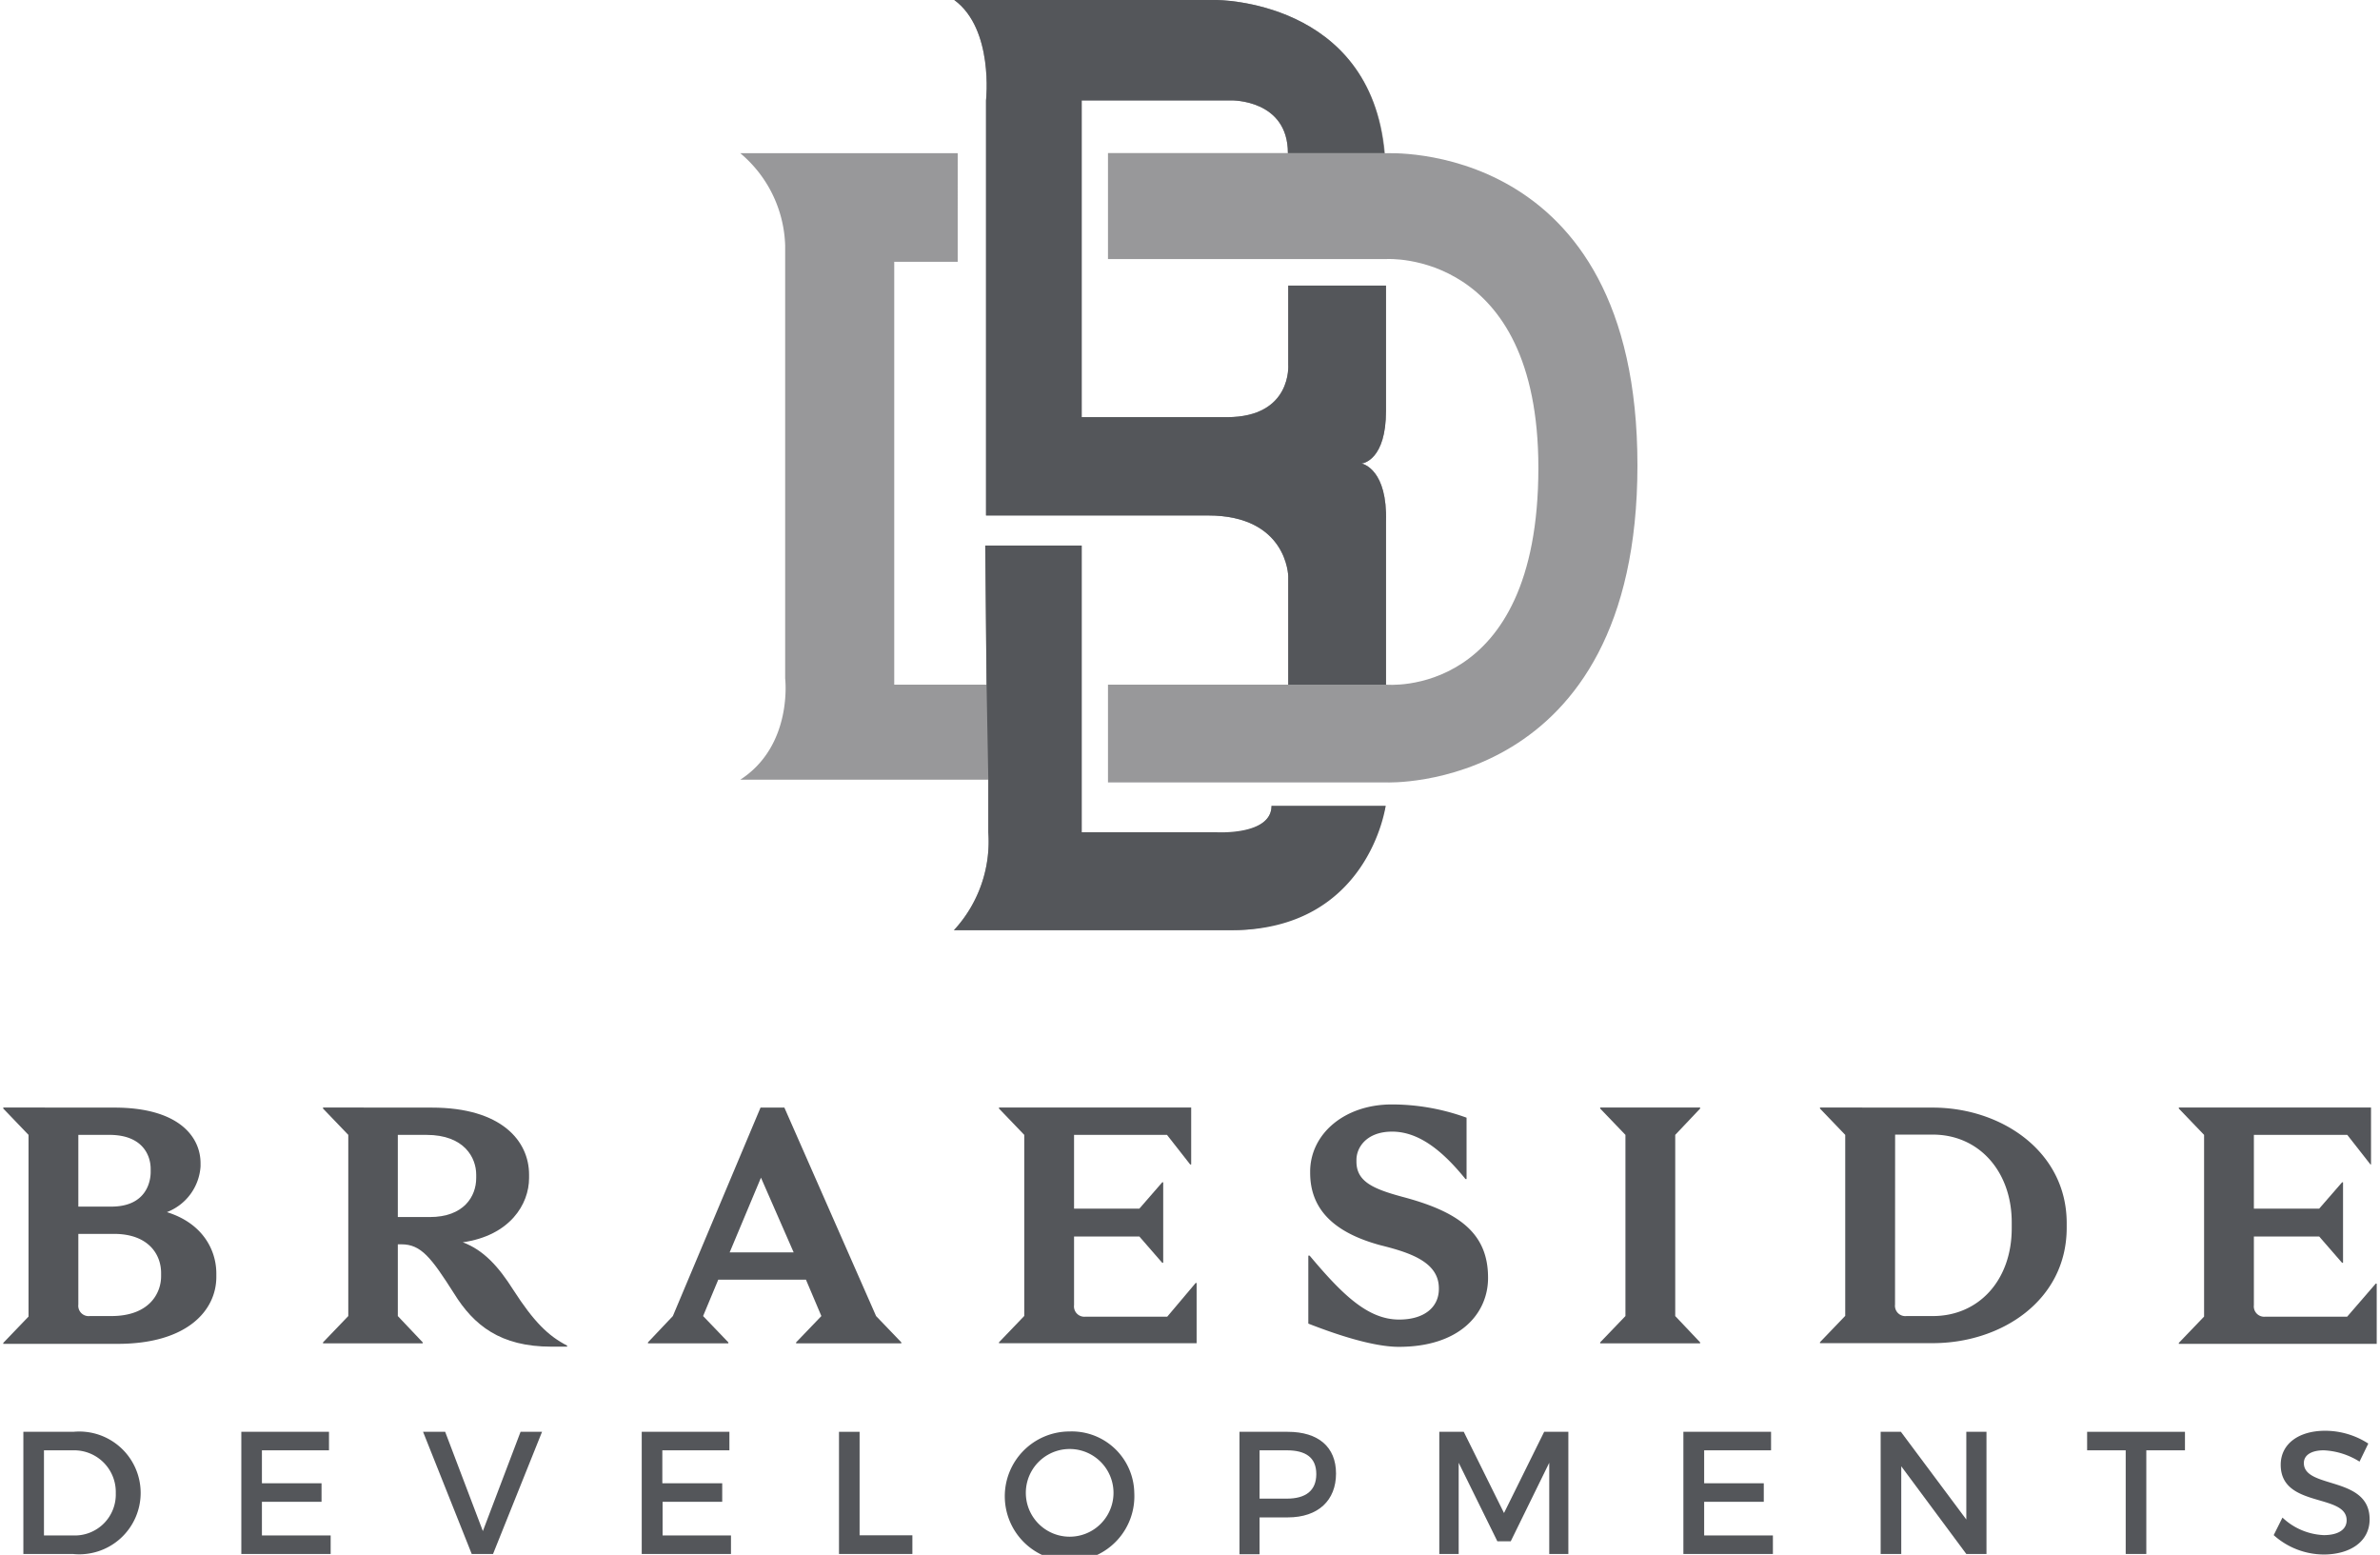 <svg xmlns="http://www.w3.org/2000/svg" width="271" height="177" viewBox="0 0 270.71 177.3">
  <defs>
    <style>
      .cls-1 {
        fill: #54565a;
      }

      .cls-2 {
        fill: #98989a;
      }
    </style>
  </defs>
  <title>logo</title>
  <g id="Layer_2" data-name="Layer 2">
    <g id="Layer_1-2" data-name="Layer 1">
      <g>
        <g>
          <path class="cls-1" d="M12.67,126.3c7.41,0,9.83,3.38,9.83,6.34V133a6,6,0,0,1-3.84,5.22c4.1,1.27,5.64,4.34,5.64,7v.39c0,3.8-3.3,7.63-11.25,7.63H0v-.11l2.88-3V129.41l-2.88-3v-.12ZM8.56,137.59h3.76c4.19,0,4.49-3.15,4.49-3.92v-.38c0-1.5-.88-3.88-4.72-3.88H8.56Zm0,11.17a1.18,1.18,0,0,0,1.31,1.31h2.45c4.38,0,5.68-2.65,5.68-4.53v-.39c0-2.11-1.45-4.45-5.37-4.45H8.56Z"/>
          <path class="cls-1" d="M48.87,126.3c8,0,11.1,3.84,11.1,7.64v.39c0,3-2.19,6.56-7.56,7.33,2.38.88,4.1,2.8,5.75,5.41,2.38,3.69,4,5.26,6.15,6.37v.12H62.5c-5.79,0-8.83-2.42-11.09-6.07-2.61-4.1-3.76-5.6-6-5.6H45v8.18l2.84,3v.11H36.47v-.11l2.88-3V129.41l-2.88-3v-.12ZM45,138.78h3.64c3.88,0,5.3-2.34,5.3-4.45v-.39c0-1.88-1.31-4.53-5.68-4.53H45Z"/>
          <path class="cls-1" d="M99.55,150.07l2.88,3v.11h-12v-.11l2.88-3-1.76-4.15h-10l-1.73,4.15,2.88,3v.11H73.53v-.11l2.84-3,10-23.77h2.72Zm-9.4-7.26-3.73-8.52-3.57,8.52Z"/>
          <path class="cls-1" d="M135.38,132.79l-2.65-3.38h-10.6v8.41h7.45l2.61-3h.11V144h-.11l-2.61-3h-7.45v7.83a1.18,1.18,0,0,0,1.31,1.31h9.32L136,146.3h.11v6.87H113.57v-.11l2.88-3V129.41l-2.88-3v-.12h21.92v6.49Z"/>
          <path class="cls-1" d="M166.9,127.45v7h-.12c-2.49-3.07-5.22-5.41-8.37-5.41-2.91,0-4.07,1.8-4.07,3.22v.2c0,2.26,1.88,3.1,5.19,4,6.25,1.65,9.82,4,9.82,9.21v.19c-.07,4-3.3,7.72-10.17,7.72-3,0-7.29-1.46-10.33-2.65v-7.75H149c3.8,4.53,6.68,7.29,10.21,7.29,2.84,0,4.49-1.38,4.53-3.42v-.15c0-3-3.3-4.07-6.68-4.91-5.37-1.46-8-4.15-8-8.26v-.23c.07-4.22,3.91-7.56,9.32-7.56A24.9,24.9,0,0,1,166.9,127.45Z"/>
          <path class="cls-1" d="M190.7,129.41v20.66l2.84,3v.11h-11.4v-.11l2.88-3V129.41l-2.88-3v-.12h11.4v.12Z"/>
          <path class="cls-1" d="M220.07,126.3c7.83,0,15.28,5,15.28,13.17V140c0,8.29-7.45,13.16-15.28,13.16H207.21v-.11l2.88-3V129.41l-2.88-3v-.12Zm-4.3,22.46a1.18,1.18,0,0,0,1.31,1.31h3c5.26,0,9-4.11,9-10v-.69c0-5.79-3.73-10-9-10h-4.3Z"/>
          <path class="cls-1" d="M270,132.79l-2.65-3.38H256.7v8.41h7.45l2.61-3h.11V144h-.11l-2.61-3H256.7v7.83a1.18,1.18,0,0,0,1.31,1.31h9.33l3.26-3.77h.11v6.87H248.14v-.11l2.88-3V129.41l-2.88-3v-.12h21.92v6.49Z"/>
        </g>
        <g>
          <path class="cls-1" d="M8,163.27a7,7,0,1,1-.06,13.93H2.29V163.27ZM4.64,175.09H8.06a4.67,4.67,0,0,0,4.77-4.83A4.75,4.75,0,0,0,8,165.38H4.64Z"/>
          <path class="cls-1" d="M29.5,165.38v3.76h6.8v2.11H29.5v3.84h7.84v2.11H27.15V163.27h10v2.11Z"/>
          <path class="cls-1" d="M53.43,177.2l-5.55-13.93H50.4l4.3,11.32L59,163.27h2.45L55.86,177.2Z"/>
          <path class="cls-1" d="M75.17,165.38v3.76H82v2.11h-6.8v3.84H83v2.11H72.82V163.27h10v2.11Z"/>
          <path class="cls-1" d="M103.69,175.07v2.13H95.32V163.27h2.35v11.8Z"/>
          <path class="cls-1" d="M129,170.23a7.39,7.39,0,1,1-7.38-7A7.13,7.13,0,0,1,129,170.23Zm-12.37,0a5,5,0,0,0,10,0,5,5,0,0,0-10,0Z"/>
          <path class="cls-1" d="M146.5,163.27c3.5,0,5.51,1.73,5.51,4.76s-2,5-5.51,5h-3.21v4.2H141V163.27Zm-3.21,7.62h3.11c2.15,0,3.36-.91,3.36-2.8s-1.21-2.71-3.36-2.71h-3.11Z"/>
          <path class="cls-1" d="M176.33,177.2l0-10.4-4.39,8.95h-1.53L166,166.8v10.4h-2.21V163.27h2.79l4.59,9.26,4.58-9.26h2.76V177.2Z"/>
          <path class="cls-1" d="M194,165.38v3.76h6.8v2.11H194v3.84h7.84v2.11H191.63V163.27h10v2.11Z"/>
          <path class="cls-1" d="M223.9,177.2l-7.42-10v10h-2.35V163.27h2.31l7.46,10v-10h2.3V177.2Z"/>
          <path class="cls-1" d="M244.43,165.38V177.2h-2.35V165.38h-4.4v-2.11h11.16v2.11Z"/>
          <path class="cls-1" d="M269.75,164.61l-1,2.06a8.35,8.35,0,0,0-4.08-1.29c-1.37,0-2.27.52-2.27,1.45,0,3,7.52,1.42,7.5,6.43,0,2.49-2.18,4-5.25,4a8.59,8.59,0,0,1-5.69-2.21l1-2a7.3,7.3,0,0,0,4.71,2c1.63,0,2.61-.62,2.61-1.69,0-3.1-7.52-1.37-7.52-6.33,0-2.38,2.05-3.88,5.07-3.88A9.07,9.07,0,0,1,269.75,164.61Z"/>
        </g>
        <g>
          <path class="cls-2" d="M157.59,17.48h0C156-.09,138.32,0,138.32,0H108.47c4.53,3.32,3.62,11.45,3.62,11.45V58.78h25.32c9.05,0,9.15,6.93,9.15,6.93V78.07H126V89.22h31.75s28.64,1.21,28.64-36.17S157.59,17.48,157.59,17.48Zm.2,12.06s17.3-1.07,17.3,23.81c0,26.46-17.38,24.72-17.38,24.72V59.48c.17-5.87-2.56-6.58-2.8-6.63.23,0,2.8-.46,2.8-6V32.57H146.56v9s.48,6-7,6H123V11.45h17.09s6.43-.12,6.43,6H126V29.54"/>
          <path class="cls-2" d="M138.32,95H123V62.21h-11l.15,15.86H101.62V29.85h7.24V17.47H84.06A14.28,14.28,0,0,1,89.18,28V77.36S90.1,85,84.06,88.91h28.29l0,6a14.89,14.89,0,0,1-3.92,11.16h31.66c14.16,0,17.58-14.17,17.58-14.17H144.65C144.63,95.33,138.32,95,138.32,95Z"/>
        </g>
        <g>
          <path class="cls-1" d="M157.71,78.07V59.48c.17-5.87-2.56-6.58-2.8-6.63.23,0,2.8-.46,2.8-6V32.57H146.56v9s.48,6-7,6H123V11.45h17.09s6.43-.12,6.43,6h11C156-.09,138.32,0,138.32,0H108.47c4.53,3.32,3.62,11.45,3.62,11.45V58.78h25.32c9.05,0,9.15,6.93,9.15,6.93V78.07Z"/>
          <path class="cls-1" d="M112.35,88.91l0,6a14.89,14.89,0,0,1-3.92,11.16h31.66c15.65,0,17.58-14.17,17.58-14.17H144.65c0,3.39-6.33,3-6.33,3H123V62.21h-11l.15,15.86Z"/>
        </g>
      </g>
    </g>
  </g>
</svg>
